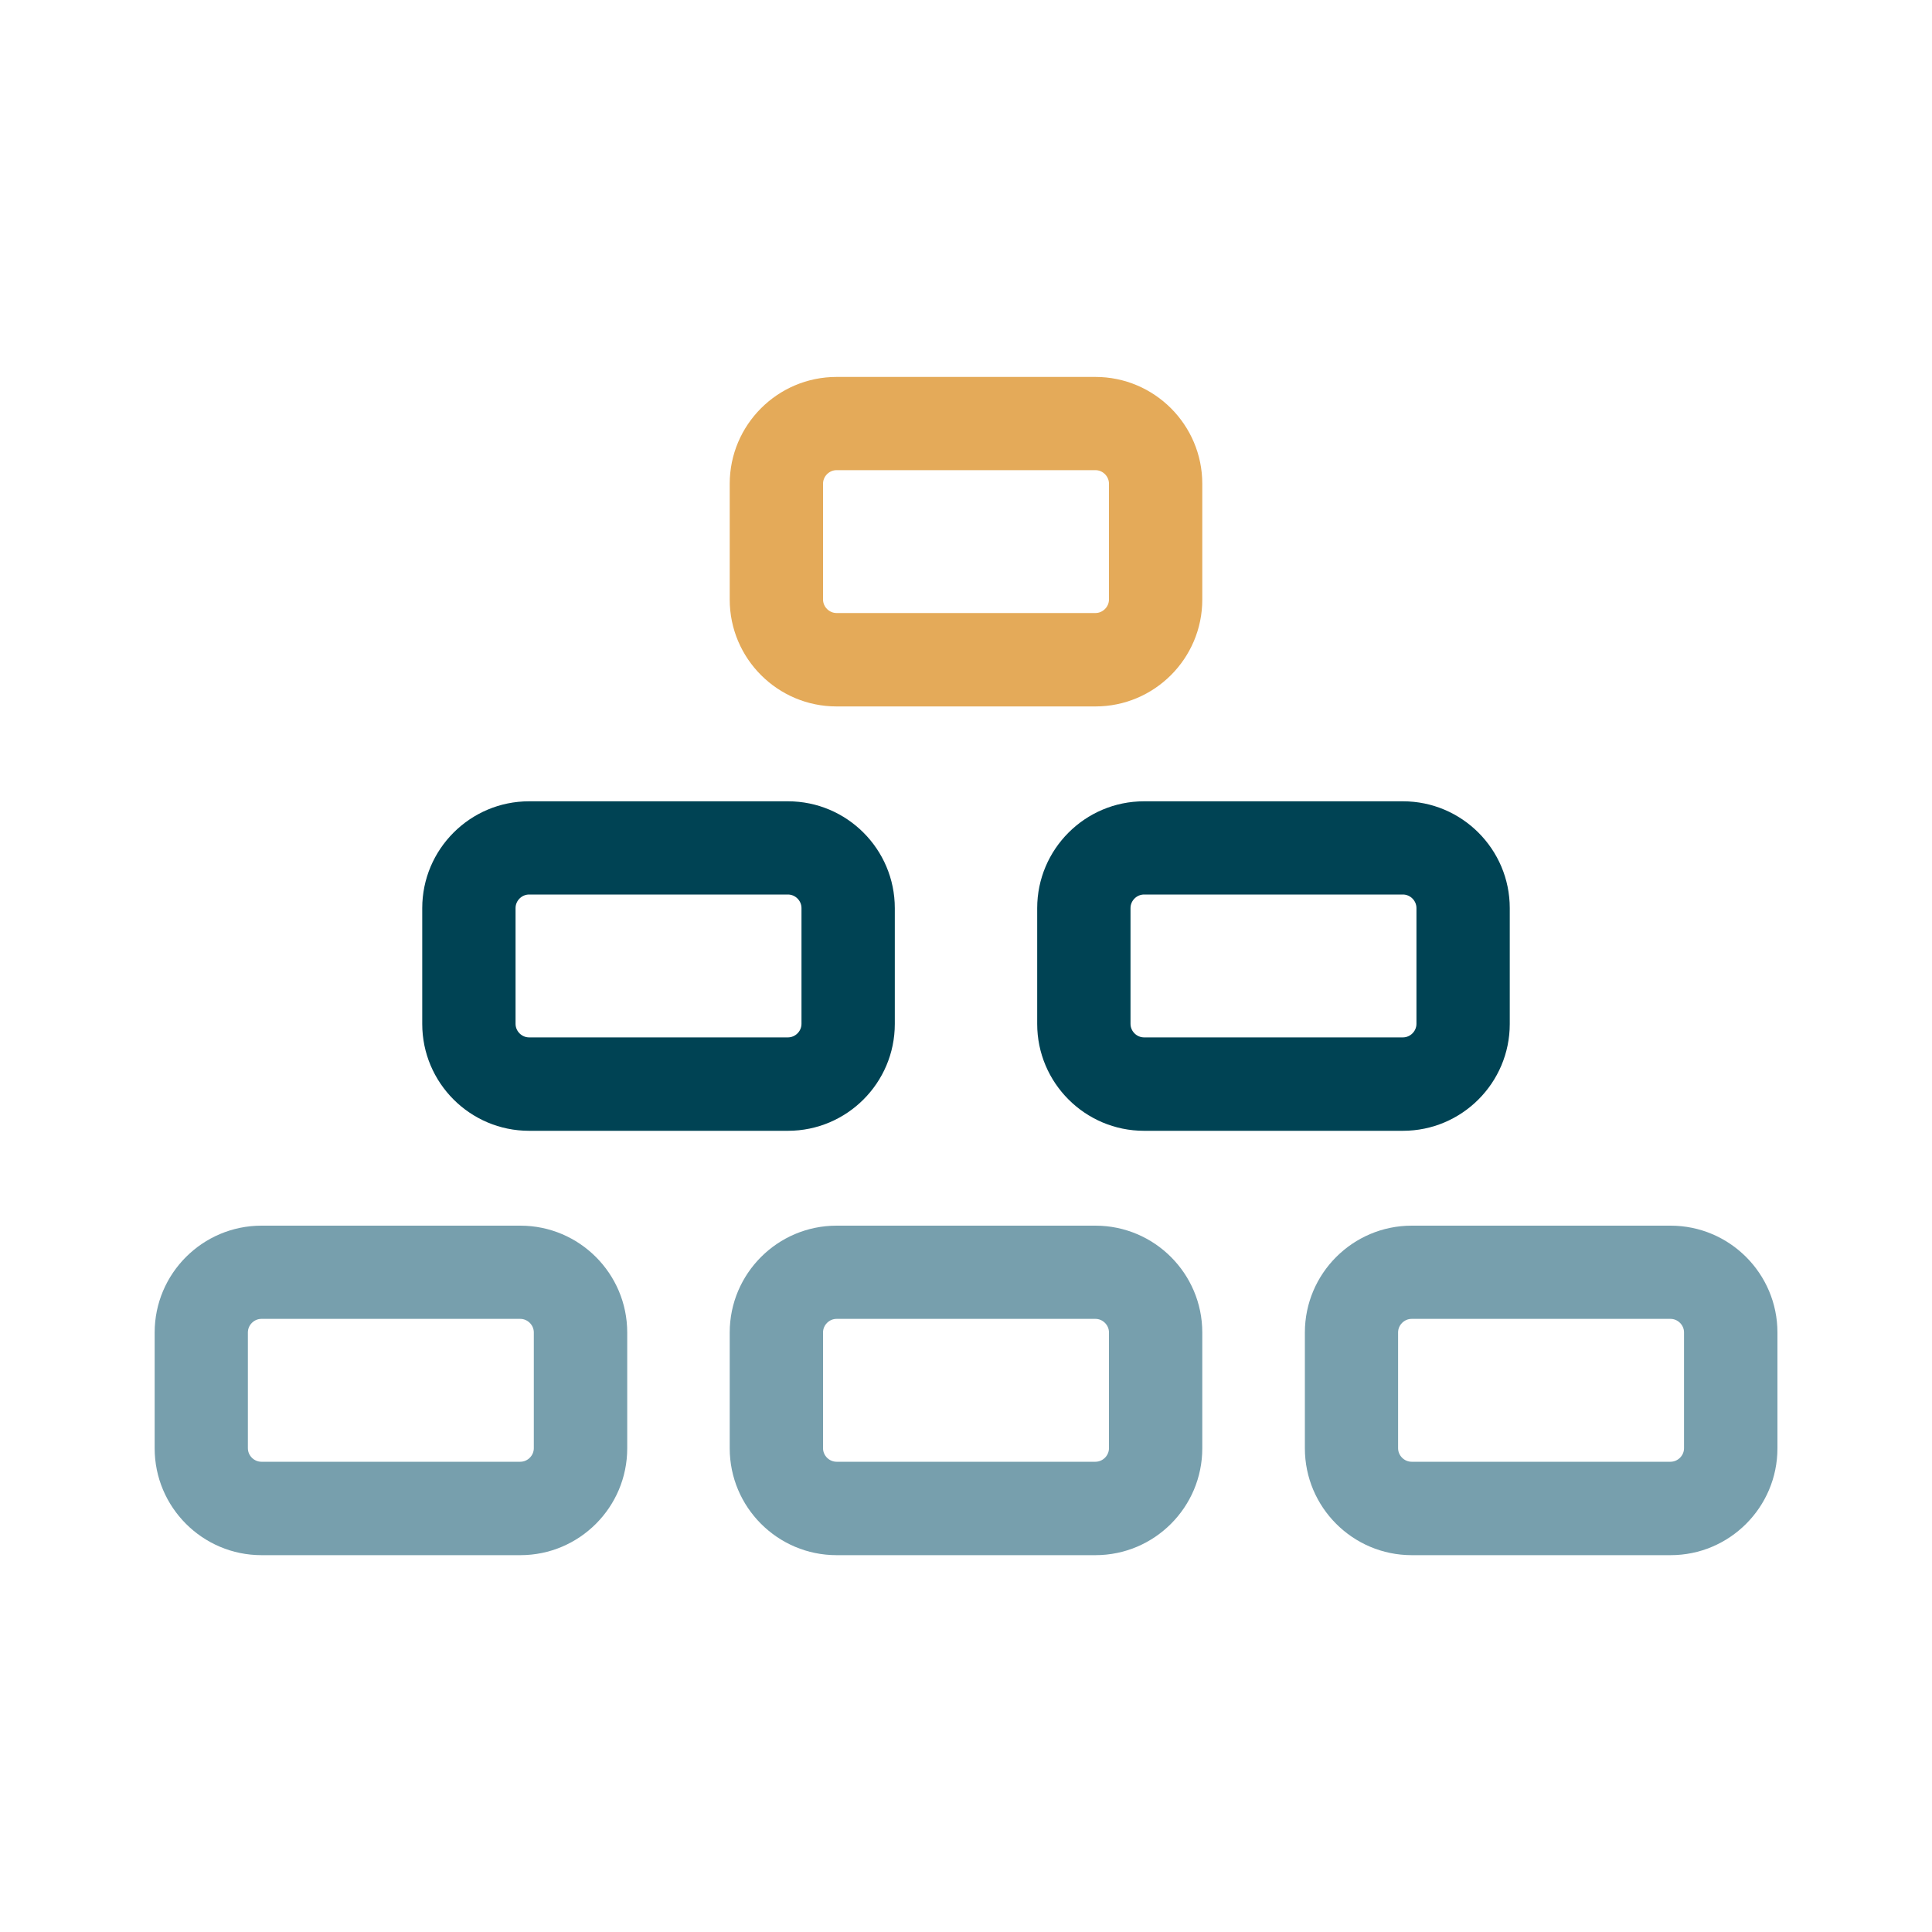 <?xml version="1.0" encoding="UTF-8"?><svg id="Layer_1" xmlns="http://www.w3.org/2000/svg" viewBox="0 0 200 200"><defs><style>.cls-1{fill:#004354;}.cls-1,.cls-2,.cls-3{stroke-width:0px;}.cls-2{fill:#779fad;}.cls-3{fill:#e4aa59;}</style></defs><path class="cls-3" d="M113.4,73.13h-26.8c-6.1,0-11.06-4.96-11.06-11.06v-11.99c0-6.1,4.96-11.06,11.06-11.06h26.8c6.1,0,11.06,4.96,11.06,11.06v11.99c0,6.1-4.96,11.06-11.06,11.06ZM86.6,48.67c-.76,0-1.4.64-1.4,1.4v11.99c0,.76.64,1.4,1.4,1.4h26.8c.76,0,1.4-.64,1.4-1.4v-11.99c0-.76-.64-1.4-1.4-1.4h-26.8Z"/><path class="cls-1" d="M145.23,117.06h-26.8c-6.1,0-11.06-4.96-11.06-11.06v-11.99c0-6.1,4.96-11.06,11.06-11.06h26.8c6.1,0,11.06,4.96,11.06,11.06v11.99c0,6.1-4.96,11.06-11.06,11.06ZM118.43,92.6c-.76,0-1.4.64-1.4,1.4v11.99c0,.76.64,1.4,1.4,1.4h26.8c.76,0,1.4-.64,1.4-1.4v-11.99c0-.76-.64-1.4-1.4-1.4h-26.8Z"/><path class="cls-1" d="M81.57,117.06h-26.8c-6.1,0-11.06-4.96-11.06-11.06v-11.99c0-6.1,4.96-11.06,11.06-11.06h26.8c6.1,0,11.06,4.96,11.06,11.06v11.99c0,6.1-4.96,11.06-11.06,11.06ZM54.77,92.6c-.76,0-1.4.64-1.4,1.4v11.99c0,.76.64,1.4,1.4,1.4h26.8c.76,0,1.4-.64,1.4-1.4v-11.99c0-.76-.64-1.4-1.4-1.4h-26.8Z"/><path class="cls-2" d="M53.87,160.99h-26.8c-6.1,0-11.06-4.96-11.06-11.06v-11.99c0-6.1,4.96-11.06,11.06-11.06h26.8c6.1,0,11.06,4.96,11.06,11.06v11.99c0,6.1-4.96,11.06-11.06,11.06ZM27.06,136.53c-.76,0-1.4.64-1.4,1.4v11.99c0,.76.64,1.4,1.4,1.4h26.8c.76,0,1.4-.64,1.4-1.4v-11.99c0-.76-.64-1.4-1.4-1.4h-26.8Z"/><path class="cls-2" d="M113.4,160.99h-26.8c-6.1,0-11.06-4.96-11.06-11.06v-11.99c0-6.1,4.96-11.06,11.06-11.06h26.8c6.1,0,11.06,4.96,11.06,11.06v11.99c0,6.1-4.96,11.06-11.06,11.06ZM86.6,136.53c-.76,0-1.4.64-1.4,1.4v11.99c0,.76.64,1.4,1.4,1.4h26.8c.76,0,1.4-.64,1.4-1.4v-11.99c0-.76-.64-1.4-1.4-1.4h-26.8Z"/><path class="cls-2" d="M172.94,160.99h-26.8c-6.1,0-11.06-4.96-11.06-11.06v-11.99c0-6.1,4.96-11.06,11.06-11.06h26.8c6.1,0,11.06,4.96,11.06,11.06v11.99c0,6.1-4.96,11.06-11.06,11.06ZM146.13,136.53c-.76,0-1.4.64-1.4,1.4v11.99c0,.76.64,1.4,1.4,1.4h26.8c.76,0,1.4-.64,1.4-1.4v-11.99c0-.76-.64-1.4-1.4-1.4h-26.8Z"/></svg>